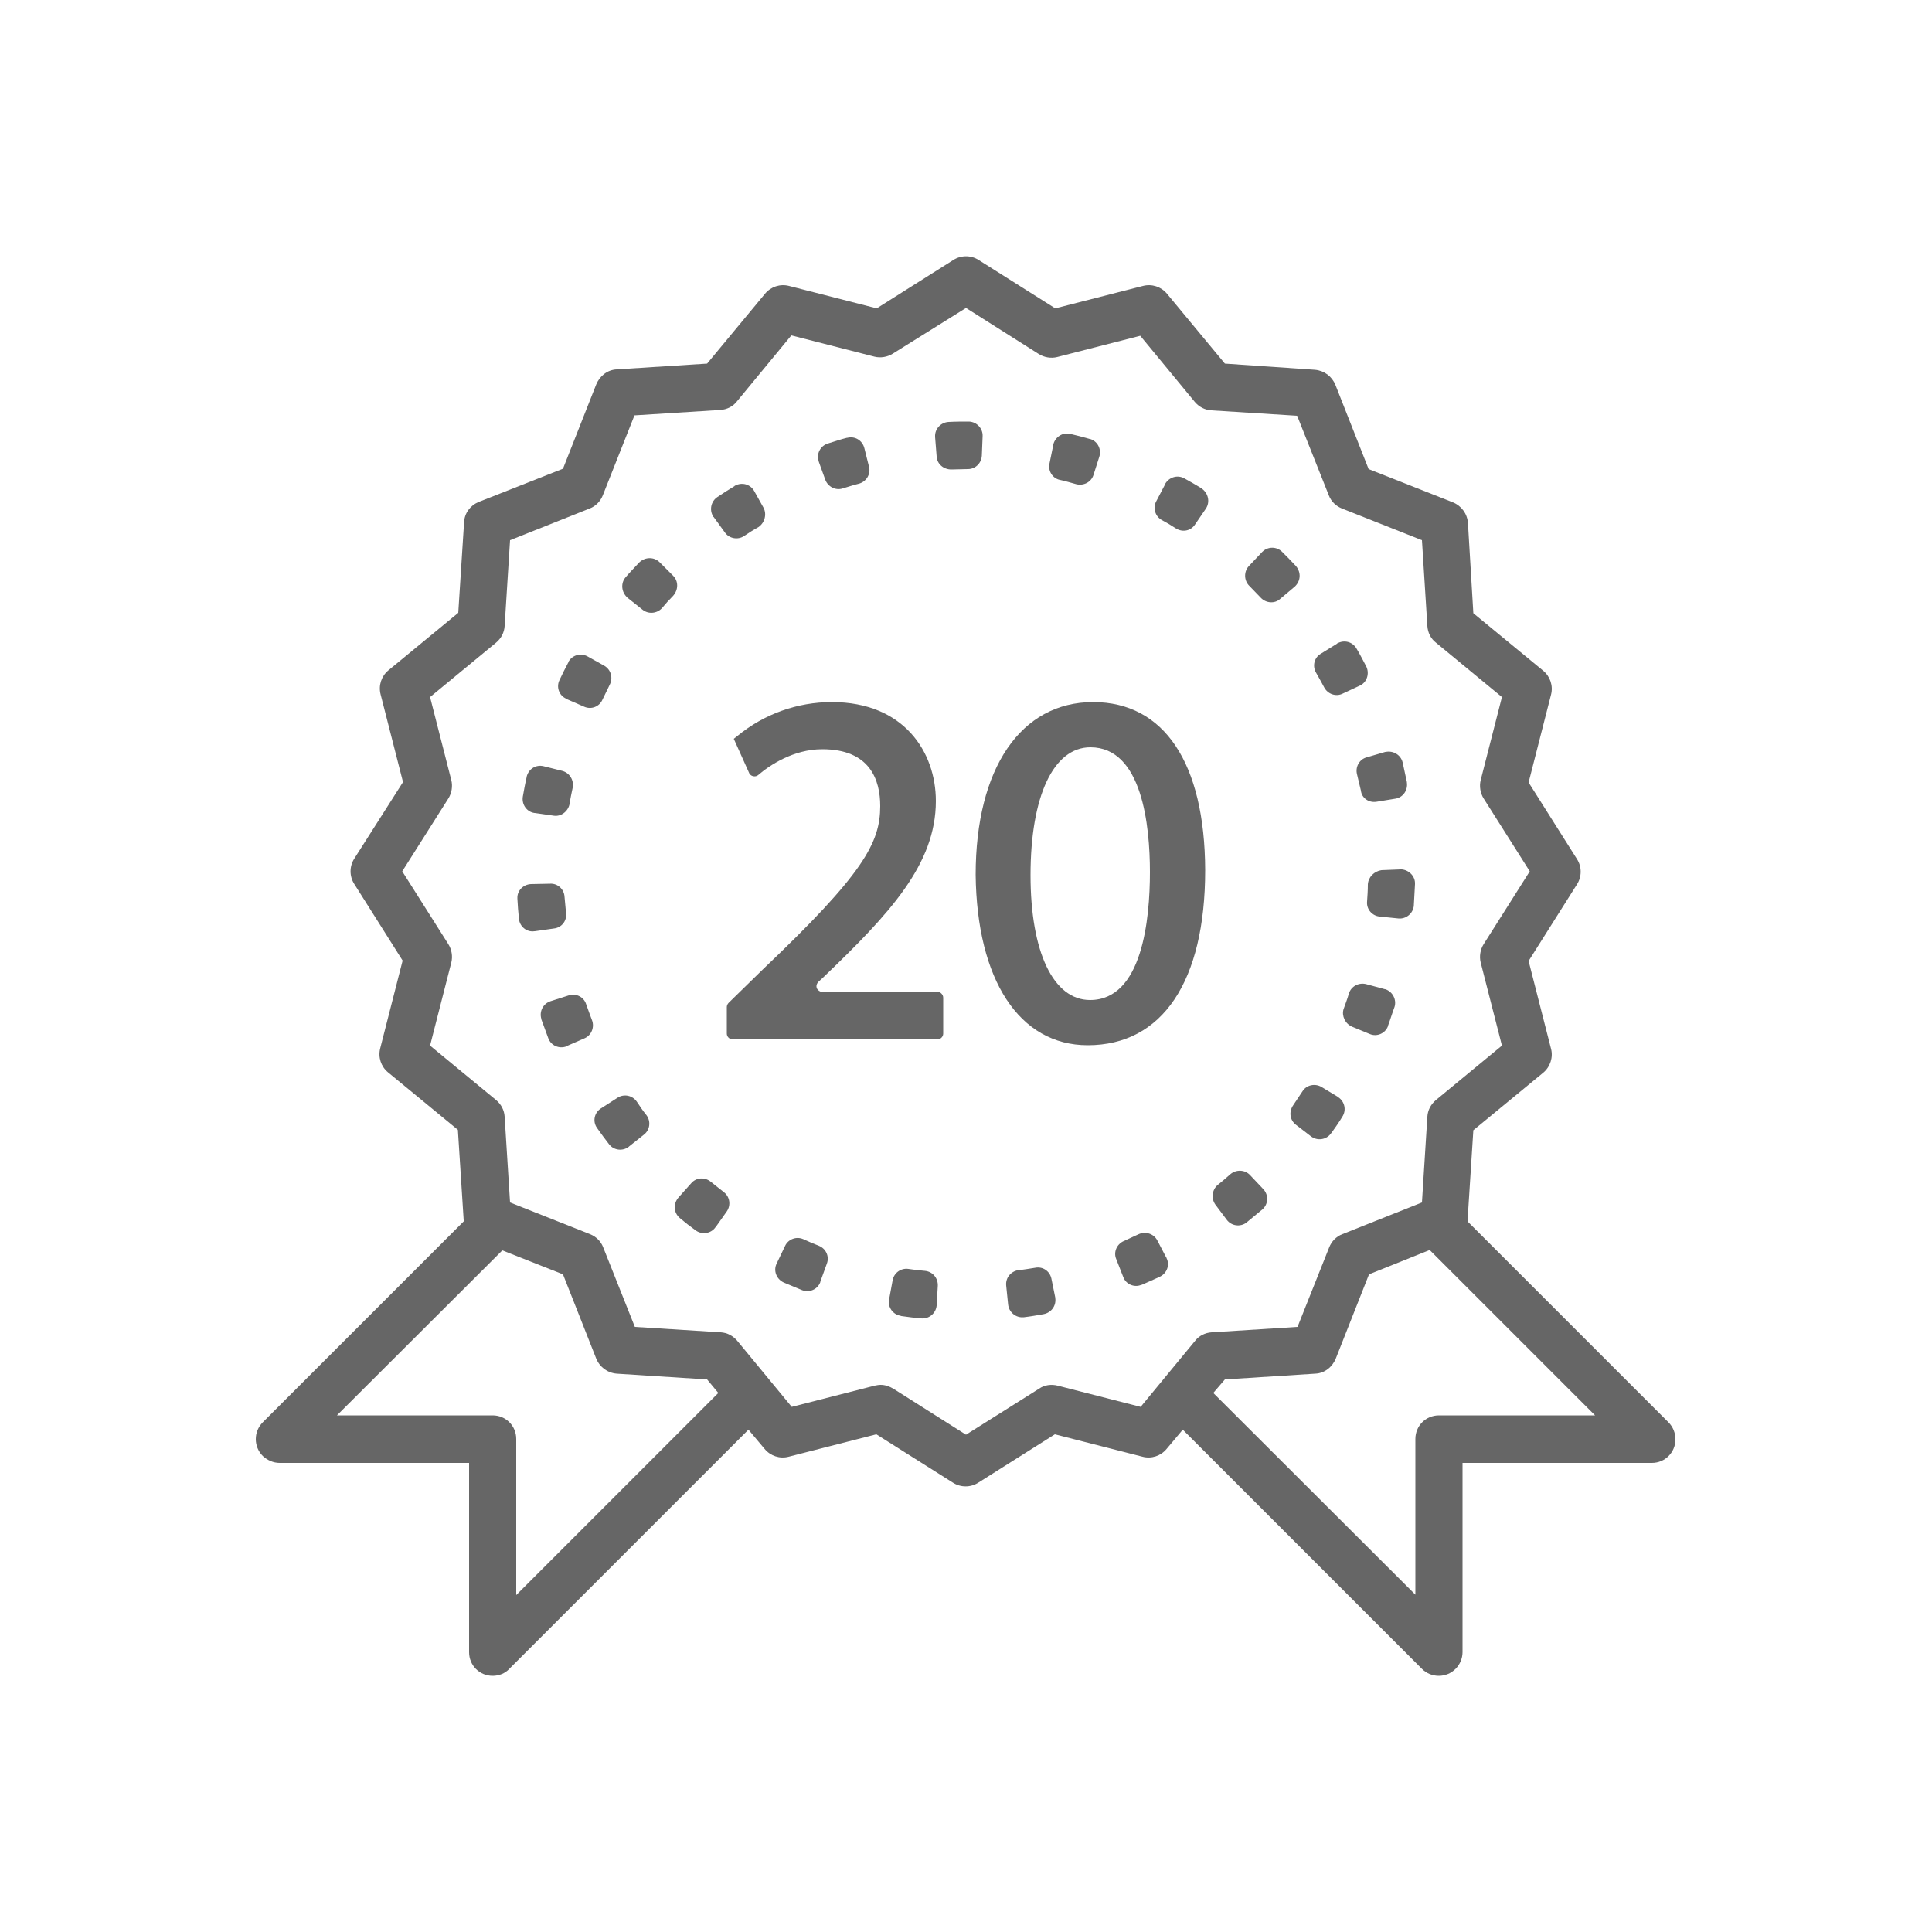 <svg enable-background="new 0 0 500 500" viewBox="0 0 500 500" xmlns="http://www.w3.org/2000/svg"><g fill="#666"><path d="m72.4 378.6h49v49c0 3.4 2.7 6.1 6.1 6.1 1.6 0 3.2-.6 4.3-1.8l61.9-61.9 4.2 5c1.5 1.8 3.9 2.6 6.2 2l22.7-5.8 19.8 12.5c2 1.3 4.6 1.3 6.6 0l19.8-12.5 22.7 5.8c2.3.6 4.7-.2 6.2-2l4.2-5 61.9 61.9c2.4 2.4 6.3 2.4 8.7 0 1.1-1.1 1.8-2.7 1.8-4.3v-49h49c3.4 0 6.1-2.7 6.1-6.1 0-1.6-.6-3.2-1.8-4.4l-52-52c0-.1 0-.2 0-.2l1.5-23.4 18.1-14.9c1.8-1.5 2.6-4 2-6.2l-5.8-22.7 12.5-19.8c1.3-2 1.3-4.6 0-6.6l-12.5-19.8 5.8-22.7c.6-2.3-.2-4.7-2-6.2l-18.1-14.9-1.4-23.4c-.2-2.4-1.7-4.4-3.9-5.3l-21.8-8.6-8.6-21.8c-.9-2.2-2.9-3.7-5.3-3.9l-23.3-1.6-15-18.1c-1.5-1.8-3.9-2.6-6.2-2l-22.7 5.8-19.8-12.5c-2-1.3-4.6-1.3-6.6 0l-19.8 12.5-22.7-5.8c-2.3-.6-4.7.2-6.2 2l-15 18.1-23.4 1.5c-2.4.1-4.4 1.7-5.3 3.9l-8.6 21.8-21.8 8.6c-2.2.9-3.7 2.9-3.8 5.3l-1.5 23.4-18.1 14.9c-1.8 1.5-2.6 3.9-2 6.2l5.8 22.7-12.6 19.8c-1.3 2-1.3 4.6 0 6.6l12.5 19.8-5.8 22.7c-.6 2.3.2 4.7 2 6.2l18.1 14.9 1.5 23.4v.3l-52 52c-2.4 2.4-2.4 6.3 0 8.7 1.2 1.1 2.7 1.8 4.4 1.8zm300-12.3c-3.4 0-6.1 2.7-6.1 6.1v40.3l-52.3-52.2 3-3.5 23.4-1.5c2.4-.1 4.4-1.7 5.3-3.9l8.6-21.8 15.7-6.3 42.8 42.8zm-261.1-95.7 5.5-21.5c.4-1.6.1-3.4-.8-4.8l-11.9-18.8 11.9-18.8c.9-1.4 1.2-3.2.8-4.8l-5.5-21.5 17.1-14.1c1.3-1.1 2.1-2.6 2.2-4.3l1.4-22.2 20.6-8.2c1.6-.6 2.8-1.9 3.4-3.4l8.2-20.7 22.2-1.4c1.7-.1 3.3-.9 4.3-2.2l14.1-17.1 21.5 5.5c1.6.4 3.4.1 4.8-.8l18.9-11.8 18.8 11.9c1.4.9 3.2 1.2 4.8.8l21.5-5.5 14.1 17.1c1.1 1.3 2.6 2.1 4.3 2.2l22.2 1.4 8.2 20.6c.6 1.6 1.9 2.8 3.4 3.4l20.7 8.2 1.4 22.2c.1 1.7.9 3.3 2.2 4.3l17.1 14.1-5.5 21.5c-.4 1.6-.1 3.4.8 4.8l11.9 18.8-11.9 18.8c-.9 1.4-1.2 3.2-.8 4.8l5.5 21.5-17.1 14.1c-1.3 1.1-2.1 2.6-2.2 4.3l-1.4 22.2-20.6 8.2c-1.6.6-2.8 1.9-3.4 3.4l-8.2 20.6-22.2 1.4c-1.7.1-3.3.9-4.3 2.2l-14.1 17.1-21.5-5.5c-1.6-.4-3.4-.2-4.8.8l-18.9 11.9-18.8-11.9c-1-.6-2.1-1-3.3-1-.5 0-1 .1-1.5.2l-21.5 5.5-14.1-17.1c-1.1-1.3-2.6-2.1-4.3-2.2l-22.2-1.4-8.2-20.6c-.6-1.6-1.9-2.8-3.4-3.4l-20.7-8.2-1.4-22.2c-.1-1.7-.9-3.2-2.2-4.3zm18.7 53 15.7 6.2 8.6 21.8c.9 2.2 2.9 3.7 5.3 3.9l23.4 1.5 2.9 3.5-52.3 52.3v-40.4c0-3.4-2.7-6.1-6.1-6.1h-40.3z"/><path d="m349.9 265.7 4.6 1.9c1.9.8 4-.2 4.7-2v-.1c.6-1.6 1.1-3.3 1.7-4.9.6-1.9-.5-4-2.4-4.6h-.1l-4.8-1.3c-1.9-.5-3.9.5-4.5 2.4-.4 1.4-.9 2.7-1.4 4.1-.5 1.7.4 3.7 2.2 4.5z"/><path d="m335.4 146.5c-1.2-1.3-2.4-2.5-3.6-3.7-1.4-1.4-3.7-1.4-5.1 0 0 0-.1.1-.1.1l-3.4 3.6c-1.3 1.4-1.3 3.7.1 5.1 1 1 2 2.1 3 3.1 1.3 1.4 3.6 1.6 5 .3l3.8-3.2c1.5-1.4 1.7-3.6.3-5.3.1.1 0 .1 0 0z"/><path d="m233.3 340.6c1.7.2 3.4.5 5.1.6 2 .2 3.8-1.3 4-3.3v-.1l.3-5c.1-2-1.3-3.7-3.3-3.9-1.4-.1-2.9-.3-4.3-.5-2-.3-3.8 1.1-4.1 3l-.9 4.9c-.4 2 1 3.9 2.9 4.2.2.1.3.1.3.1z"/><path d="m156.4 172.3-4.3-2.4c-1.8-1-4-.4-5 1.4v.1c-.8 1.5-1.6 3.1-2.3 4.6-.9 1.8-.1 4 1.7 4.8 0 0 .1 0 .1.1l4.6 2c1.8.8 3.9 0 4.7-1.8.6-1.3 1.3-2.6 1.9-3.9.9-1.8.3-3.9-1.4-4.9z"/><path d="m335.4 291.1 3.9 3c1.6 1.2 3.9.9 5.1-.7 0 0 0-.1.1-.1 1-1.4 2-2.8 2.9-4.3 1.1-1.7.6-3.9-1-5 0 0-.1 0-.1-.1l-4.3-2.6c-1.7-1-3.9-.5-4.9 1.1-.8 1.2-1.6 2.4-2.4 3.6-1.2 1.7-.9 3.9.7 5.1z"/><path d="m356.2 207.5 4.9-.8c2-.3 3.3-2.2 3-4.2v-.1c-.4-1.7-.7-3.4-1.1-5.1-.5-2-2.5-3.1-4.4-2.7h-.1l-4.8 1.4c-1.9.5-3 2.5-2.5 4.4.3 1.4.7 2.8 1 4.2.2 1.9 2 3.2 4 2.9z"/><path d="m146.5 236.4c-.1-1.4-.3-2.9-.4-4.3-.1-2-1.8-3.5-3.7-3.4l-5 .1c-2 .1-3.6 1.7-3.5 3.7v.1c.1 1.7.2 3.4.4 5.2.2 2 2 3.5 4 3.2h.1l4.9-.7c2-.2 3.4-1.9 3.2-3.9z"/><path d="m353.6 172.5c-.8-1.5-1.6-3.1-2.5-4.6-1-1.8-3.2-2.4-5-1.4 0 0-.1 0-.1.1l-4.2 2.6c-1.7 1-2.2 3.2-1.2 4.9.7 1.2 1.4 2.5 2.1 3.8.9 1.7 3 2.5 4.8 1.6l4.5-2.1c1.7-.8 2.5-3 1.6-4.9z"/><path d="m260.4 332.7.5 4.9c.2 2 2 3.5 4 3.3h.1c1.7-.2 3.4-.5 5.1-.8 2-.4 3.3-2.2 3-4.2v-.1l-1-4.9c-.4-1.9-2.2-3.2-4.2-2.8-1.4.2-2.9.5-4.3.6-2 .3-3.4 2-3.2 4z"/><path d="m354 228.9c0 1.5-.1 3-.2 4.4-.2 2 1.3 3.7 3.2 3.9l4.9.5c2 .2 3.8-1.3 4-3.3 0 0 0 0 0-.1.1-1.8.2-3.6.3-5.5.1-2-1.5-3.6-3.4-3.8h-.3l-5 .2c-1.9.3-3.4 1.8-3.5 3.7z"/><path d="m314.5 311.7 3 4c1.2 1.6 3.5 1.9 5.1.7 0 0 .1 0 .1-.1 1.3-1.1 2.7-2.2 4-3.3 1.5-1.3 1.7-3.6.3-5.2 0 0 0-.1-.1-.1l-3.4-3.6c-1.3-1.4-3.6-1.5-5.1-.2-1.1 1-2.2 1.9-3.3 2.8-1.4 1.2-1.7 3.4-.6 5z"/><path d="m311 126.4c-1.5-.9-3-1.8-4.5-2.6-1.8-1-4-.3-5 1.5v.1l-2.3 4.4c-.9 1.7-.2 3.9 1.5 4.8 1.3.7 2.5 1.4 3.7 2.2 1.7 1 3.8.6 4.9-1.1l2.8-4.1c1.1-1.7.6-3.9-1-5.1 0 0-.1-.1-.1-.1z"/><path d="m145.5 199.5-4.8-1.2c-2-.5-3.9.7-4.4 2.7v.1c-.4 1.7-.7 3.4-1 5.1-.3 2 1 3.9 3 4.2h.1l4.9.7c1.9.3 3.7-1.1 4.1-3 .2-1.4.5-2.8.8-4.2.4-2-.8-3.9-2.7-4.4z"/><path d="m154.5 291.9c1 1.4 2 2.8 3.1 4.2 1.2 1.6 3.5 1.9 5.1.7 0 0 .1-.1.1-.1l3.9-3.1c1.5-1.2 1.8-3.4.6-5-.9-1.1-1.7-2.3-2.5-3.5-1.1-1.6-3.3-2.1-5-1l-4.2 2.7c-1.8 1.1-2.3 3.4-1.1 5.1-.1 0 0 0 0 0z"/><path d="m224.9 120.8-1.2-4.8c-.5-2-2.4-3.2-4.4-2.7h-.1c-1.7.4-3.3 1-5 1.5-1.9.6-3 2.7-2.3 4.6v.1l1.7 4.7c.7 1.8 2.7 2.8 4.5 2.2 1.4-.4 2.8-.9 4.1-1.2 2-.5 3.2-2.5 2.7-4.4z"/><path d="m254.1 117.9.2-5c.1-2-1.5-3.7-3.5-3.8h-.1c-1.7 0-3.4 0-5.2.1-2 .1-3.6 1.8-3.5 3.8v.1l.4 5c.1 2 1.8 3.4 3.8 3.4 1.4 0 2.9-.1 4.3-.1 1.9 0 3.5-1.5 3.6-3.5z"/><path d="m202.8 331.9c1.6.7 3.2 1.3 4.8 2 1.9.7 4-.2 4.7-2.1v-.1l1.7-4.7c.7-1.9-.3-3.9-2.1-4.6-1.3-.5-2.7-1.1-4-1.7-1.8-.8-3.9 0-4.7 1.7l-2.2 4.6c-.9 1.8-.1 4 1.8 4.9z"/><path d="m174.2 149-3.5-3.5c-1.4-1.4-3.7-1.4-5.2 0 0 0 0 0-.1.1-1.2 1.3-2.4 2.5-3.5 3.8-1.3 1.5-1.1 3.8.4 5.2 0 0 0 0 .1.1l3.9 3.1c1.5 1.2 3.7 1 5-.4.9-1.1 1.9-2.2 2.9-3.2 1.4-1.6 1.4-3.8 0-5.2z"/><path d="m282 113.6c-1.7-.5-3.3-.9-5-1.3-2-.5-3.9.8-4.4 2.7v.1l-1 4.9c-.4 1.9.8 3.8 2.7 4.2 1.4.3 2.8.7 4.2 1.1 1.9.5 3.9-.5 4.5-2.4l1.5-4.7c.6-1.9-.4-4-2.4-4.6z"/><path d="m175.9 315.2c1.3 1.1 2.7 2.2 4.1 3.2 1.6 1.2 3.9.9 5.1-.7 0 0 0-.1.1-.1l2.9-4.1c1.1-1.6.8-3.8-.8-5-1.1-.9-2.3-1.8-3.4-2.7-1.5-1.2-3.7-1.1-5 .4l-3.3 3.7c-1.4 1.6-1.3 3.9.3 5.3z"/><path d="m197.6 131.4-2.4-4.3c-1-1.8-3.2-2.4-5-1.4 0 0-.1 0-.1.1-1.5.9-2.9 1.8-4.4 2.8-1.7 1.1-2.2 3.4-1.1 5.1 0 0 0 .1.1.1l2.9 4c1.1 1.6 3.4 2 5 .9 1.2-.8 2.4-1.6 3.7-2.3 1.6-1.1 2.2-3.3 1.3-5z"/><path d="m288.9 325.9 1.8 4.6c.7 1.9 2.9 2.8 4.7 2h.1c1.6-.7 3.2-1.4 4.7-2.1 1.8-.9 2.6-3 1.7-4.8 0-.1 0-.1-.1-.2l-2.3-4.4c-.9-1.7-3-2.4-4.8-1.6-1.3.6-2.6 1.2-3.9 1.8-1.8.8-2.7 2.9-1.9 4.7z"/><path d="m147.2 257.6-4.7 1.5c-1.9.6-3 2.6-2.4 4.6v.1c.6 1.6 1.2 3.3 1.8 4.9.7 1.9 2.8 2.8 4.7 2.1 0 0 .1 0 .1-.1l4.6-2c1.8-.8 2.6-2.9 1.9-4.7-.5-1.3-1-2.7-1.5-4.1-.6-1.9-2.6-2.9-4.5-2.3z"/><path d="m244.1 258.2v9.3c0 .8-.7 1.5-1.5 1.5h-53c-.8 0-1.5-.7-1.5-1.5v-6.9c0-.4.2-.8.5-1.1l8.8-8.6c26.1-24.8 30.4-32.8 30.4-42.3 0-6.7-2.6-14.7-15-14.7-7.5 0-13.7 4.2-16.6 6.7-.6.5-1.6.4-2.1-.2-.1-.1-.2-.2-.2-.3l-4-8.9.9-.7c6.9-5.7 15.5-8.8 24.5-8.8 18.6 0 26.9 12.9 26.9 25.6 0 16.4-12 29.2-29.1 45.6l-1.3 1.2c-.6.6-.7 1.5-.1 2.1.3.3.7.5 1.1.5h29.9c.7 0 1.4.7 1.4 1.5z"/><path d="m282.9 181.7c-18.7 0-30.4 17.1-30.4 44.7.3 27.2 11.3 44.1 29 44.1 19.3 0 30.4-16.5 30.4-45.3-.1-27.7-10.6-43.5-29-43.5zm-.8 77.1c-9.5 0-15.4-12.4-15.4-32.3 0-20.4 5.9-33.1 15.5-33.1 13.4 0 15.4 20.3 15.4 32.3 0 12.3-2 33.1-15.5 33.1z"/></g></svg>